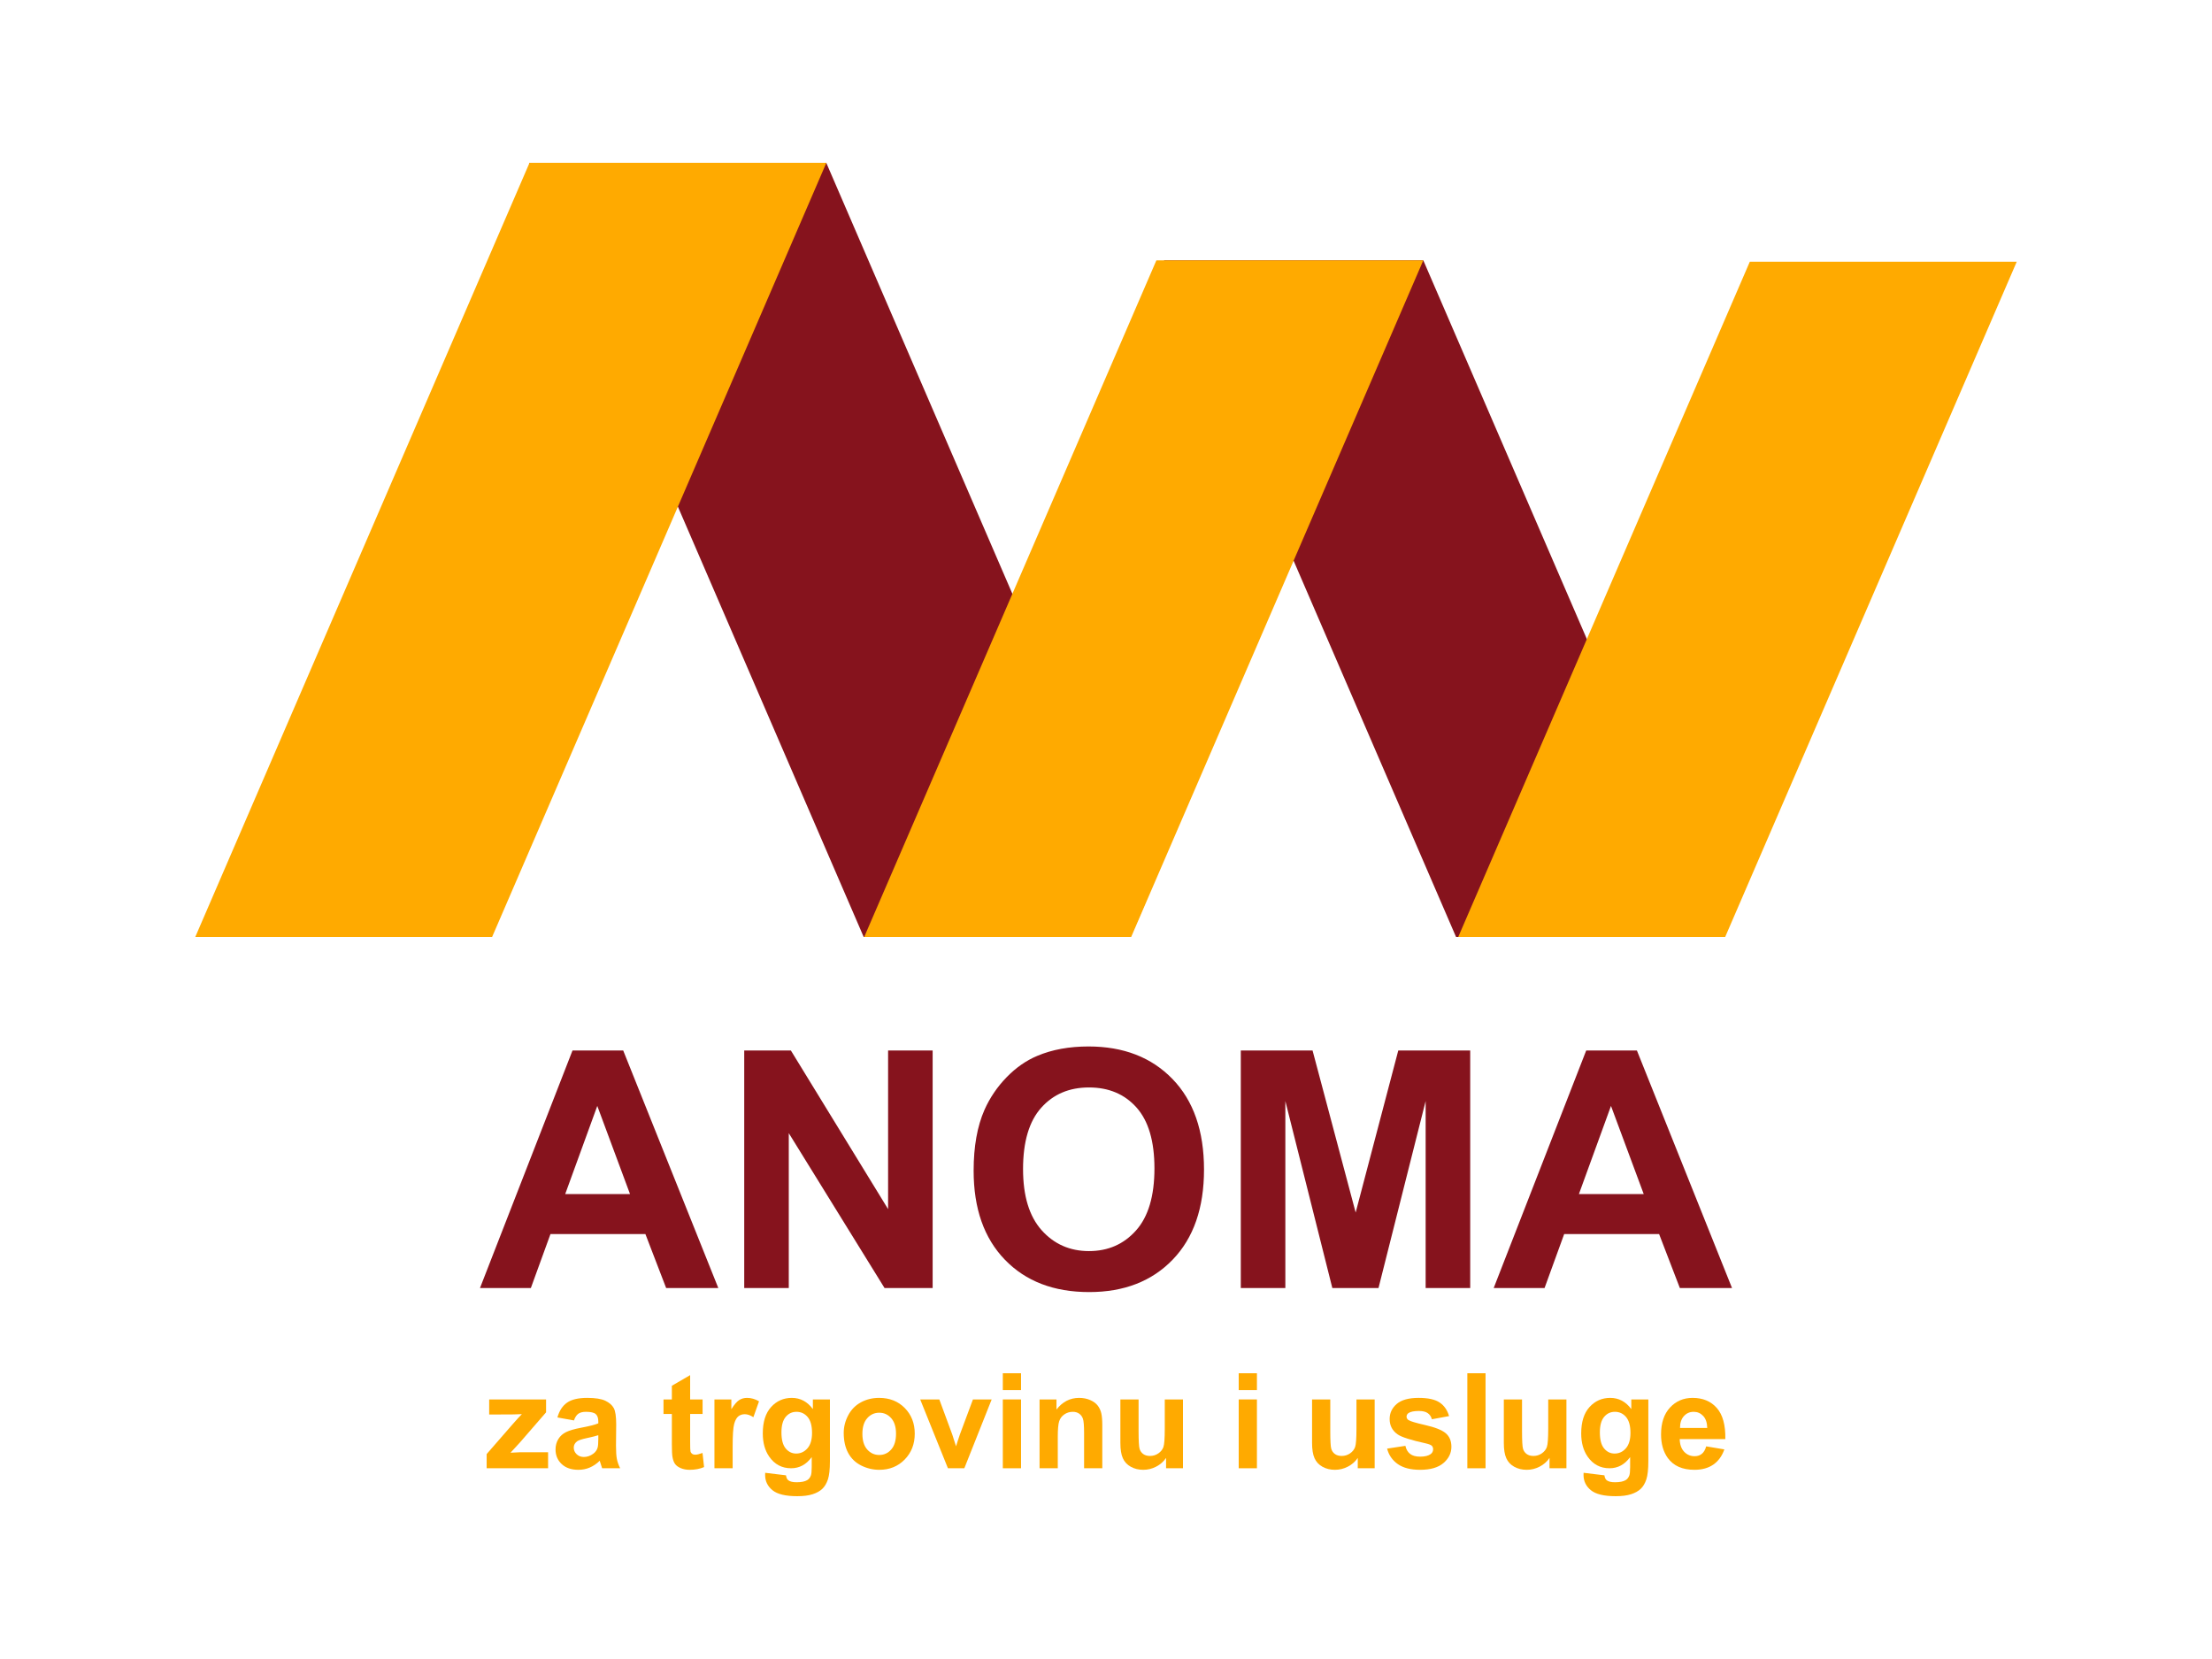 <?xml version="1.0" encoding="UTF-8" standalone="no"?>
<!DOCTYPE svg PUBLIC "-//W3C//DTD SVG 1.1//EN" "http://www.w3.org/Graphics/SVG/1.1/DTD/svg11.dtd">
<svg width="100%" height="100%" viewBox="0 0 200 150" version="1.1" xmlns="http://www.w3.org/2000/svg" xmlns:xlink="http://www.w3.org/1999/xlink" xml:space="preserve" xmlns:serif="http://www.serif.com/" style="fill-rule:evenodd;clip-rule:evenodd;stroke-linejoin:round;stroke-miterlimit:2;">
    <g transform="matrix(1,0,0,1,0,14.72)">
        <g transform="matrix(1,0,0,1,-200.007,0)">
            <path d="M305.243,8.82L328.697,8.82L355.116,70L331.659,70L305.243,8.817L305.243,8.82Z" style="fill:url(#_Linear1);fill-rule:nonzero;"/>
            <path d="M247.873,0L274.715,0L303.582,66.854L302.221,70L278.1,70L247.876,0L247.873,0Z" style="fill:url(#_Linear2);fill-rule:nonzero;"/>
            <path d="M382.353,8.944L358.218,8.944L331.854,70L355.989,70L382.353,8.944Z" style="fill:url(#_Linear3);fill-rule:nonzero;"/>
            <path d="M328.697,8.82L304.562,8.82L278.144,70L302.281,70L328.697,8.817L328.697,8.82Z" style="fill:url(#_Linear4);fill-rule:nonzero;"/>
            <path d="M274.726,0L247.884,0L217.661,70L244.5,70L274.723,0L274.726,0Z" style="fill:url(#_Linear5);fill-rule:nonzero;"/>
        </g>
        <g>
            <g transform="matrix(1,0,0,1,-28.595,-26.177)">
                <path d="M93.541,127.914L88.825,127.914L86.95,123.037L78.366,123.037L76.593,127.914L71.994,127.914L80.358,106.44L84.943,106.44L93.541,127.914ZM85.558,119.418L82.599,111.45L79.699,119.418L85.558,119.418Z" style="fill:rgb(134,19,29);fill-rule:nonzero;"/>
                <path d="M95.885,127.914L95.885,106.44L100.104,106.44L108.893,120.781L108.893,106.44L112.921,106.44L112.921,127.914L108.571,127.914L99.913,113.911L99.913,127.914L95.885,127.914Z" style="fill:rgb(134,19,29);fill-rule:nonzero;"/>
                <path d="M116.627,117.309C116.627,115.121 116.954,113.286 117.609,111.801C118.097,110.707 118.764,109.726 119.608,108.857C120.453,107.988 121.378,107.343 122.384,106.923C123.722,106.357 125.265,106.074 127.013,106.074C130.177,106.074 132.709,107.055 134.608,109.018C136.508,110.981 137.457,113.71 137.457,117.206C137.457,120.673 136.515,123.386 134.63,125.344C132.745,127.302 130.226,128.281 127.072,128.281C123.878,128.281 121.339,127.307 119.454,125.358C117.57,123.41 116.627,120.727 116.627,117.309ZM121.095,117.162C121.095,119.594 121.657,121.437 122.78,122.692C123.903,123.947 125.328,124.575 127.057,124.575C128.786,124.575 130.204,123.952 131.312,122.707C132.421,121.462 132.975,119.594 132.975,117.104C132.975,114.643 132.435,112.807 131.356,111.596C130.277,110.385 128.844,109.78 127.057,109.78C125.27,109.78 123.829,110.392 122.736,111.618C121.642,112.844 121.095,114.692 121.095,117.162Z" style="fill:rgb(134,19,29);fill-rule:nonzero;"/>
                <path d="M140.783,127.914L140.783,106.44L147.272,106.44L151.168,121.088L155.021,106.44L161.525,106.44L161.525,127.914L157.496,127.914L157.496,111.01L153.234,127.914L149.059,127.914L144.811,111.01L144.811,127.914L140.783,127.914Z" style="fill:rgb(134,19,29);fill-rule:nonzero;"/>
                <path d="M185.197,127.914L180.48,127.914L178.605,123.037L170.021,123.037L168.248,127.914L163.649,127.914L172.013,106.44L176.598,106.44L185.197,127.914ZM177.213,119.418L174.254,111.45L171.354,119.418L177.213,119.418Z" style="fill:rgb(134,19,29);fill-rule:nonzero;"/>
            </g>
            <g transform="matrix(1,0,0,1,-62.215,-6.575)">
                <path d="M106.216,124.609L106.216,123.326L108.548,120.648C108.931,120.21 109.214,119.9 109.398,119.716C109.206,119.728 108.954,119.736 108.642,119.74L106.445,119.751L106.445,118.386L111.589,118.386L111.589,119.552L109.21,122.294L108.372,123.203C108.829,123.175 109.113,123.162 109.222,123.162L111.771,123.162L111.771,124.609L106.216,124.609Z" style="fill:rgb(255,170,0);fill-rule:nonzero;"/>
                <path d="M114.109,120.285L112.615,120.015C112.783,119.414 113.072,118.968 113.482,118.679C113.892,118.39 114.501,118.246 115.31,118.246C116.044,118.246 116.591,118.333 116.951,118.506C117.31,118.68 117.563,118.901 117.709,119.168C117.856,119.436 117.929,119.927 117.929,120.642L117.911,122.564C117.911,123.111 117.938,123.514 117.991,123.774C118.043,124.034 118.142,124.312 118.286,124.609L116.658,124.609C116.615,124.499 116.562,124.337 116.499,124.123C116.472,124.025 116.452,123.96 116.441,123.929C116.16,124.203 115.859,124.408 115.538,124.544C115.218,124.681 114.876,124.749 114.513,124.749C113.872,124.749 113.368,124.576 112.998,124.228C112.629,123.88 112.445,123.441 112.445,122.91C112.445,122.558 112.529,122.245 112.697,121.969C112.865,121.694 113.1,121.483 113.403,121.336C113.705,121.19 114.142,121.062 114.712,120.953C115.482,120.808 116.015,120.673 116.312,120.548L116.312,120.384C116.312,120.068 116.234,119.842 116.077,119.708C115.921,119.573 115.626,119.505 115.193,119.505C114.9,119.505 114.671,119.563 114.507,119.678C114.343,119.793 114.21,119.996 114.109,120.285ZM116.312,121.621C116.101,121.691 115.767,121.775 115.31,121.873C114.853,121.97 114.554,122.066 114.413,122.16C114.199,122.312 114.091,122.505 114.091,122.74C114.091,122.97 114.177,123.169 114.349,123.337C114.521,123.505 114.74,123.589 115.005,123.589C115.302,123.589 115.585,123.492 115.855,123.296C116.054,123.148 116.185,122.966 116.247,122.751C116.29,122.611 116.312,122.343 116.312,121.949L116.312,121.621Z" style="fill:rgb(255,170,0);fill-rule:nonzero;"/>
                <path d="M125.74,118.386L125.74,119.699L124.615,119.699L124.615,122.207C124.615,122.714 124.625,123.01 124.647,123.094C124.668,123.178 124.717,123.248 124.793,123.302C124.869,123.357 124.962,123.384 125.072,123.384C125.224,123.384 125.445,123.332 125.734,123.226L125.874,124.503C125.492,124.667 125.058,124.749 124.574,124.749C124.277,124.749 124.009,124.7 123.771,124.6C123.533,124.5 123.358,124.372 123.246,124.213C123.135,124.055 123.058,123.841 123.015,123.572C122.98,123.38 122.962,122.994 122.962,122.412L122.962,119.699L122.206,119.699L122.206,118.386L122.962,118.386L122.962,117.15L124.615,116.189L124.615,118.386L125.74,118.386Z" style="fill:rgb(255,170,0);fill-rule:nonzero;"/>
                <path d="M128.458,124.609L126.812,124.609L126.812,118.386L128.341,118.386L128.341,119.271C128.603,118.853 128.838,118.578 129.047,118.445C129.256,118.312 129.493,118.246 129.759,118.246C130.134,118.246 130.495,118.349 130.843,118.556L130.333,119.992C130.056,119.812 129.798,119.722 129.56,119.722C129.329,119.722 129.134,119.786 128.974,119.913C128.814,120.04 128.688,120.269 128.596,120.601C128.504,120.933 128.458,121.628 128.458,122.687L128.458,124.609Z" style="fill:rgb(255,170,0);fill-rule:nonzero;"/>
                <path d="M131.4,125.019L133.281,125.248C133.312,125.466 133.384,125.617 133.497,125.699C133.654,125.816 133.9,125.874 134.236,125.874C134.665,125.874 134.988,125.81 135.202,125.681C135.347,125.595 135.456,125.457 135.531,125.265C135.581,125.128 135.607,124.876 135.607,124.509L135.607,123.601C135.115,124.273 134.493,124.609 133.743,124.609C132.908,124.609 132.245,124.255 131.757,123.548C131.374,122.99 131.183,122.294 131.183,121.462C131.183,120.419 131.434,119.623 131.936,119.072C132.438,118.521 133.062,118.246 133.808,118.246C134.577,118.246 135.212,118.583 135.712,119.259L135.712,118.386L137.253,118.386L137.253,123.97C137.253,124.705 137.193,125.253 137.072,125.617C136.951,125.98 136.781,126.265 136.562,126.472C136.343,126.679 136.051,126.841 135.686,126.958C135.321,127.076 134.859,127.134 134.3,127.134C133.245,127.134 132.497,126.954 132.056,126.592C131.615,126.231 131.394,125.773 131.394,125.218C131.394,125.164 131.396,125.097 131.4,125.019ZM132.87,121.369C132.87,122.029 132.998,122.512 133.254,122.819C133.51,123.125 133.826,123.279 134.201,123.279C134.603,123.279 134.943,123.122 135.22,122.807C135.497,122.493 135.636,122.027 135.636,121.41C135.636,120.765 135.503,120.287 135.238,119.974C134.972,119.662 134.636,119.505 134.23,119.505C133.835,119.505 133.51,119.659 133.254,119.965C132.998,120.272 132.87,120.74 132.87,121.369Z" style="fill:rgb(255,170,0);fill-rule:nonzero;"/>
                <path d="M138.501,121.41C138.501,120.863 138.636,120.333 138.906,119.822C139.175,119.31 139.557,118.919 140.051,118.65C140.545,118.38 141.097,118.246 141.706,118.246C142.648,118.246 143.419,118.551 144.021,119.163C144.622,119.774 144.923,120.546 144.923,121.48C144.923,122.421 144.619,123.202 144.012,123.821C143.405,124.44 142.64,124.749 141.718,124.749C141.148,124.749 140.604,124.621 140.086,124.363C139.569,124.105 139.175,123.727 138.906,123.229C138.636,122.731 138.501,122.124 138.501,121.41ZM140.189,121.498C140.189,122.115 140.335,122.587 140.628,122.916C140.921,123.244 141.283,123.408 141.712,123.408C142.142,123.408 142.502,123.244 142.793,122.916C143.084,122.587 143.23,122.111 143.23,121.486C143.23,120.876 143.084,120.408 142.793,120.08C142.502,119.751 142.142,119.587 141.712,119.587C141.283,119.587 140.921,119.751 140.628,120.08C140.335,120.408 140.189,120.88 140.189,121.498Z" style="fill:rgb(255,170,0);fill-rule:nonzero;"/>
                <path d="M147.923,124.609L145.415,118.386L147.144,118.386L148.316,121.562L148.656,122.623C148.745,122.353 148.802,122.175 148.826,122.089C148.88,121.914 148.939,121.738 149.001,121.562L150.185,118.386L151.878,118.386L149.406,124.609L147.923,124.609Z" style="fill:rgb(255,170,0);fill-rule:nonzero;"/>
                <path d="M152.886,117.542L152.886,116.019L154.533,116.019L154.533,117.542L152.886,117.542ZM152.886,124.609L152.886,118.386L154.533,118.386L154.533,124.609L152.886,124.609Z" style="fill:rgb(255,170,0);fill-rule:nonzero;"/>
                <path d="M161.88,124.609L160.234,124.609L160.234,121.433C160.234,120.761 160.199,120.327 160.128,120.129C160.058,119.932 159.944,119.779 159.785,119.669C159.627,119.56 159.437,119.505 159.214,119.505C158.929,119.505 158.673,119.583 158.447,119.74C158.22,119.896 158.065,120.103 157.981,120.361C157.897,120.619 157.855,121.095 157.855,121.791L157.855,124.609L156.208,124.609L156.208,118.386L157.738,118.386L157.738,119.3C158.281,118.597 158.964,118.246 159.788,118.246C160.152,118.246 160.484,118.311 160.785,118.442C161.085,118.573 161.313,118.74 161.467,118.943C161.621,119.146 161.729,119.376 161.789,119.634C161.85,119.892 161.88,120.261 161.88,120.742L161.88,124.609Z" style="fill:rgb(255,170,0);fill-rule:nonzero;"/>
                <path d="M167.646,124.609L167.646,123.677C167.419,124.009 167.121,124.271 166.752,124.462C166.383,124.654 165.993,124.749 165.583,124.749C165.165,124.749 164.79,124.658 164.458,124.474C164.126,124.291 163.886,124.033 163.738,123.701C163.589,123.369 163.515,122.91 163.515,122.324L163.515,118.386L165.161,118.386L165.161,121.246C165.161,122.121 165.192,122.657 165.252,122.854C165.313,123.051 165.423,123.208 165.583,123.323C165.743,123.438 165.947,123.496 166.193,123.496C166.474,123.496 166.726,123.418 166.949,123.264C167.171,123.11 167.324,122.918 167.406,122.69C167.488,122.461 167.529,121.902 167.529,121.011L167.529,118.386L169.175,118.386L169.175,124.609L167.646,124.609Z" style="fill:rgb(255,170,0);fill-rule:nonzero;"/>
                <path d="M174.214,117.542L174.214,116.019L175.861,116.019L175.861,117.542L174.214,117.542ZM174.214,124.609L174.214,118.386L175.861,118.386L175.861,124.609L174.214,124.609Z" style="fill:rgb(255,170,0);fill-rule:nonzero;"/>
                <path d="M184.978,124.609L184.978,123.677C184.751,124.009 184.453,124.271 184.084,124.462C183.715,124.654 183.326,124.749 182.915,124.749C182.497,124.749 182.122,124.658 181.79,124.474C181.458,124.291 181.218,124.033 181.07,123.701C180.921,123.369 180.847,122.91 180.847,122.324L180.847,118.386L182.493,118.386L182.493,121.246C182.493,122.121 182.524,122.657 182.584,122.854C182.645,123.051 182.755,123.208 182.915,123.323C183.076,123.438 183.279,123.496 183.525,123.496C183.806,123.496 184.058,123.418 184.281,123.264C184.503,123.11 184.656,122.918 184.738,122.69C184.82,122.461 184.861,121.902 184.861,121.011L184.861,118.386L186.507,118.386L186.507,124.609L184.978,124.609Z" style="fill:rgb(255,170,0);fill-rule:nonzero;"/>
                <path d="M187.632,122.833L189.285,122.582C189.355,122.902 189.497,123.145 189.712,123.311C189.927,123.477 190.228,123.56 190.615,123.56C191.04,123.56 191.361,123.482 191.576,123.326C191.72,123.216 191.792,123.07 191.792,122.886C191.792,122.761 191.753,122.658 191.675,122.576C191.593,122.498 191.41,122.425 191.124,122.359C189.796,122.066 188.954,121.798 188.599,121.556C188.107,121.22 187.861,120.753 187.861,120.156C187.861,119.617 188.074,119.164 188.499,118.796C188.925,118.429 189.585,118.246 190.48,118.246C191.331,118.246 191.964,118.384 192.378,118.662C192.792,118.939 193.077,119.349 193.234,119.892L191.681,120.179C191.615,119.937 191.489,119.751 191.303,119.623C191.118,119.494 190.853,119.429 190.509,119.429C190.076,119.429 189.765,119.49 189.577,119.611C189.452,119.697 189.39,119.808 189.39,119.945C189.39,120.062 189.445,120.162 189.554,120.244C189.702,120.353 190.215,120.507 191.092,120.707C191.969,120.906 192.581,121.15 192.929,121.439C193.273,121.732 193.445,122.14 193.445,122.664C193.445,123.234 193.206,123.724 192.73,124.134C192.253,124.544 191.548,124.749 190.615,124.749C189.767,124.749 189.096,124.578 188.602,124.234C188.108,123.89 187.785,123.423 187.632,122.833Z" style="fill:rgb(255,170,0);fill-rule:nonzero;"/>
                <rect x="194.886" y="116.019" width="1.646" height="8.59" style="fill:rgb(255,170,0);fill-rule:nonzero;"/>
                <path d="M202.316,124.609L202.316,123.677C202.089,124.009 201.791,124.271 201.422,124.462C201.053,124.654 200.663,124.749 200.253,124.749C199.835,124.749 199.46,124.658 199.128,124.474C198.796,124.291 198.556,124.033 198.408,123.701C198.259,123.369 198.185,122.91 198.185,122.324L198.185,118.386L199.831,118.386L199.831,121.246C199.831,122.121 199.862,122.657 199.922,122.854C199.983,123.051 200.093,123.208 200.253,123.323C200.413,123.438 200.617,123.496 200.863,123.496C201.144,123.496 201.396,123.418 201.618,123.264C201.841,123.11 201.993,122.918 202.076,122.69C202.158,122.461 202.199,121.902 202.199,121.011L202.199,118.386L203.845,118.386L203.845,124.609L202.316,124.609Z" style="fill:rgb(255,170,0);fill-rule:nonzero;"/>
                <path d="M205.398,125.019L207.279,125.248C207.31,125.466 207.382,125.617 207.495,125.699C207.652,125.816 207.898,125.874 208.234,125.874C208.663,125.874 208.986,125.81 209.201,125.681C209.345,125.595 209.454,125.457 209.529,125.265C209.579,125.128 209.605,124.876 209.605,124.509L209.605,123.601C209.113,124.273 208.492,124.609 207.742,124.609C206.906,124.609 206.243,124.255 205.755,123.548C205.372,122.99 205.181,122.294 205.181,121.462C205.181,120.419 205.432,119.623 205.934,119.072C206.436,118.521 207.06,118.246 207.806,118.246C208.576,118.246 209.21,118.583 209.71,119.259L209.71,118.386L211.251,118.386L211.251,123.97C211.251,124.705 211.191,125.253 211.07,125.617C210.949,125.98 210.779,126.265 210.56,126.472C210.341,126.679 210.049,126.841 209.684,126.958C209.319,127.076 208.857,127.134 208.298,127.134C207.243,127.134 206.495,126.954 206.054,126.592C205.613,126.231 205.392,125.773 205.392,125.218C205.392,125.164 205.394,125.097 205.398,125.019ZM206.868,121.369C206.868,122.029 206.996,122.512 207.252,122.819C207.508,123.125 207.824,123.279 208.199,123.279C208.601,123.279 208.941,123.122 209.218,122.807C209.495,122.493 209.634,122.027 209.634,121.41C209.634,120.765 209.501,120.287 209.236,119.974C208.97,119.662 208.634,119.505 208.228,119.505C207.833,119.505 207.508,119.659 207.252,119.965C206.996,120.272 206.868,120.74 206.868,121.369Z" style="fill:rgb(255,170,0);fill-rule:nonzero;"/>
                <path d="M216.484,122.628L218.124,122.904C217.913,123.505 217.58,123.963 217.125,124.278C216.67,124.592 216.101,124.749 215.417,124.749C214.335,124.749 213.535,124.396 213.015,123.689C212.605,123.123 212.4,122.408 212.4,121.544C212.4,120.513 212.669,119.706 213.208,119.122C213.747,118.538 214.429,118.246 215.253,118.246C216.179,118.246 216.91,118.551 217.445,119.163C217.98,119.774 218.236,120.71 218.212,121.972L214.087,121.972C214.099,122.46 214.232,122.84 214.486,123.112C214.74,123.383 215.056,123.519 215.435,123.519C215.693,123.519 215.91,123.449 216.085,123.308C216.261,123.167 216.394,122.941 216.484,122.628ZM216.577,120.964C216.566,120.488 216.443,120.125 216.208,119.877C215.974,119.629 215.689,119.505 215.353,119.505C214.993,119.505 214.697,119.636 214.462,119.898C214.228,120.16 214.113,120.515 214.117,120.964L216.577,120.964Z" style="fill:rgb(255,170,0);fill-rule:nonzero;"/>
            </g>
        </g>
    </g>
    <defs>
        <linearGradient id="_Linear1" x1="0" y1="0" x2="1" y2="0" gradientUnits="userSpaceOnUse" gradientTransform="matrix(3.818,60.067,-60.067,3.818,3138.07,47633.7)"><stop offset="0" style="stop-color:rgb(134,19,29);stop-opacity:1"/><stop offset="1" style="stop-color:rgb(179,26,26);stop-opacity:1"/></linearGradient>
        <linearGradient id="_Linear2" x1="0" y1="0" x2="1" y2="0" gradientUnits="userSpaceOnUse" gradientTransform="matrix(4.364,68.725,-68.725,4.364,3516.57,54489.5)"><stop offset="0" style="stop-color:rgb(134,19,29);stop-opacity:1"/><stop offset="1" style="stop-color:rgb(179,26,26);stop-opacity:1"/></linearGradient>
        <linearGradient id="_Linear3" x1="0" y1="0" x2="1" y2="0" gradientUnits="userSpaceOnUse" gradientTransform="matrix(-44.613,59.76,-59.76,-44.613,-36655.6,46301.7)"><stop offset="0" style="stop-color:rgb(255,170,0);stop-opacity:1"/><stop offset="1" style="stop-color:rgb(224,115,6);stop-opacity:1"/></linearGradient>
        <linearGradient id="_Linear4" x1="0" y1="0" x2="1" y2="0" gradientUnits="userSpaceOnUse" gradientTransform="matrix(-45.274,59.424,-59.424,-45.274,-36750.4,46396.7)"><stop offset="0" style="stop-color:rgb(255,170,0);stop-opacity:1"/><stop offset="1" style="stop-color:rgb(224,115,6);stop-opacity:1"/></linearGradient>
        <linearGradient id="_Linear5" x1="0" y1="0" x2="1" y2="0" gradientUnits="userSpaceOnUse" gradientTransform="matrix(-52.511,66.939,-66.939,-52.511,-41578.7,53074.1)"><stop offset="0" style="stop-color:rgb(255,170,0);stop-opacity:1"/><stop offset="1" style="stop-color:rgb(224,115,6);stop-opacity:1"/></linearGradient>
    </defs>
</svg>
